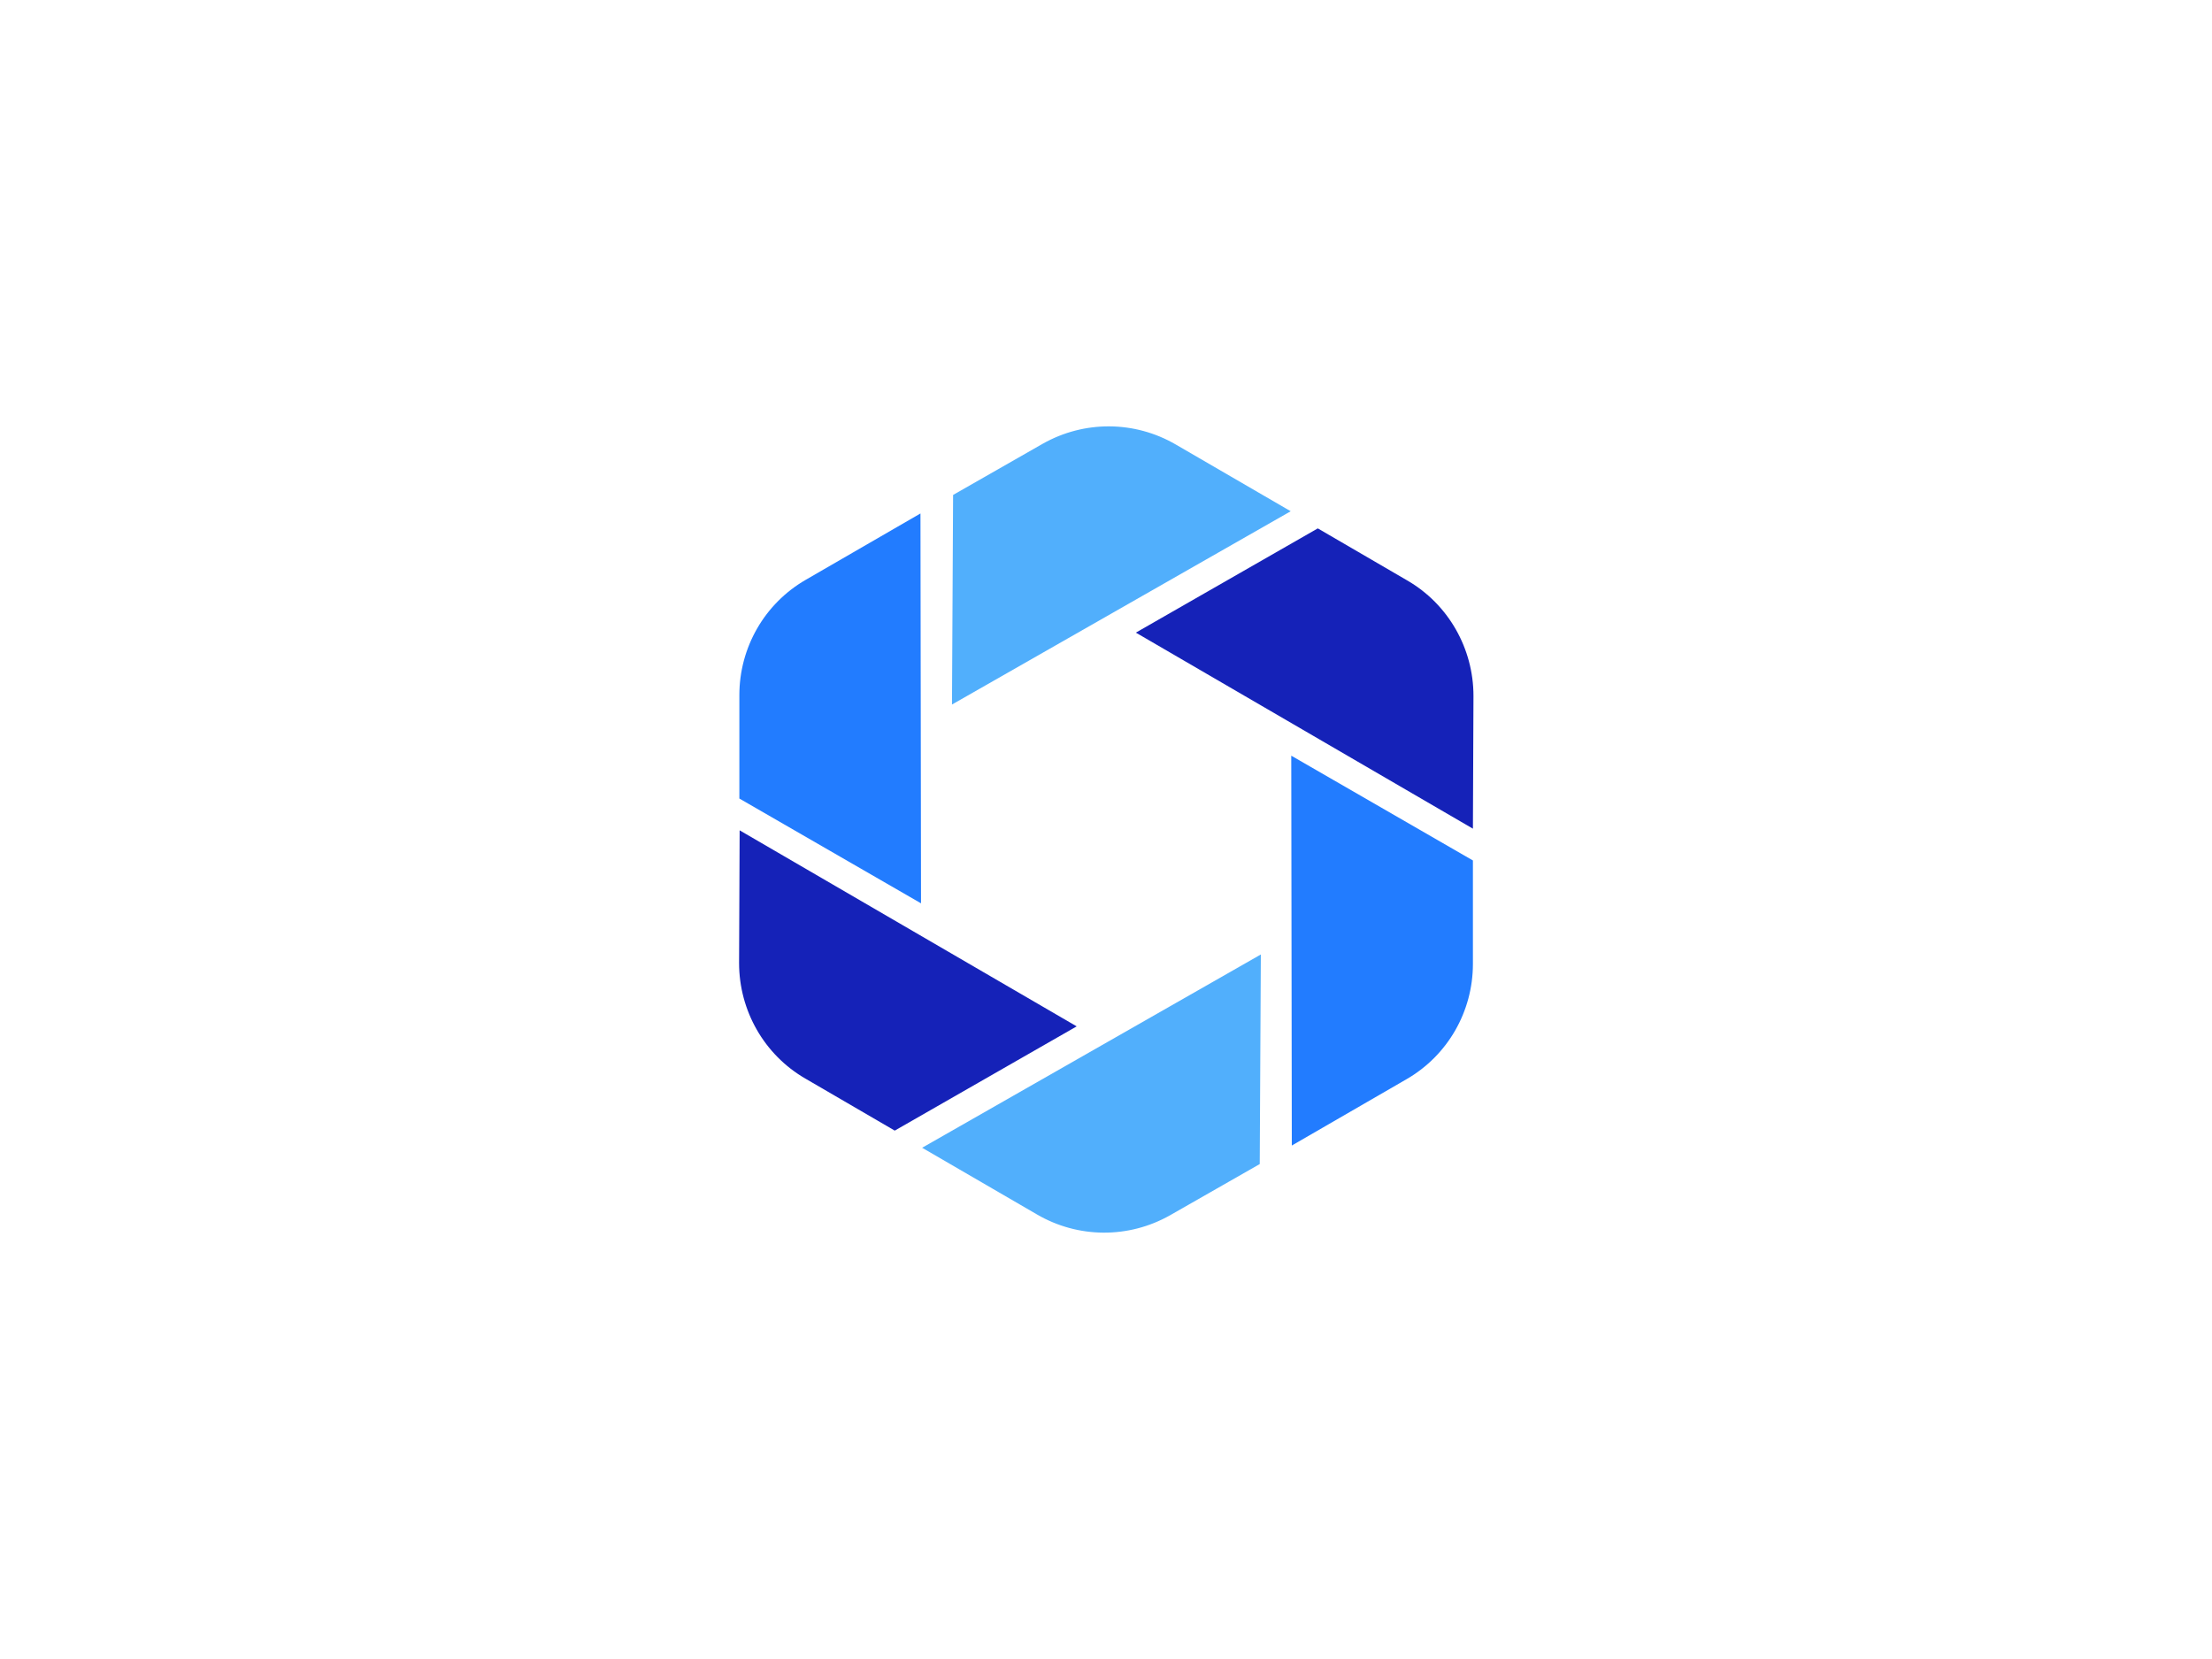 <?xml version="1.0" encoding="utf-8"?>
<!-- Generator: Adobe Illustrator 21.0.2, SVG Export Plug-In . SVG Version: 6.00 Build 0)  -->
<svg version="1.1" xmlns="http://www.w3.org/2000/svg" xmlns:xlink="http://www.w3.org/1999/xlink" x="0px" y="0px"
	 viewBox="0 0 800 600" style="enable-background:new 0 0 800 600;" xml:space="preserve">
<style type="text/css">
	.st0{fill:#1522B8;}
	.st1{fill:#227CFF;}
	.st2{fill:#51AFFC;}
</style>
<g id="Layer_1">
	<g>
		<path class="st0" d="M532.7,299.7l-121.9-70.9l65.8-37.7l32.3,18.8c14.9,8.6,24,24.6,24,41.8L532.7,299.7z"/>
		<path class="st0" d="M267.5,300.3l121.9,70.9l-65.8,37.7l-32.3-18.8c-14.9-8.6-24-24.6-24-41.8L267.5,300.3z"/>
		<path class="st1" d="M467.2,414.3l-0.2-141l65.7,37.9l0,37.4c0,17.2-9.1,33.1-24,41.7L467.2,414.3z"/>
		<path class="st1" d="M332.9,185.7l0.2,141l-65.7-37.9l0-37.4c0-17.2,9.1-33.1,24-41.7L332.9,185.7z"/>
		<path class="st2" d="M333.5,415.1L456,345.2l-0.4,75.8l-32.4,18.5c-15,8.5-33.3,8.4-48.2-0.3L333.5,415.1z"/>
		<path class="st2" d="M466.8,184.9l-122.5,69.9l0.4-75.8l32.4-18.5c15-8.5,33.3-8.4,48.2,0.3L466.8,184.9z"/>
	</g>
</g>
<g id="Layer_2">
</g>
</svg>
